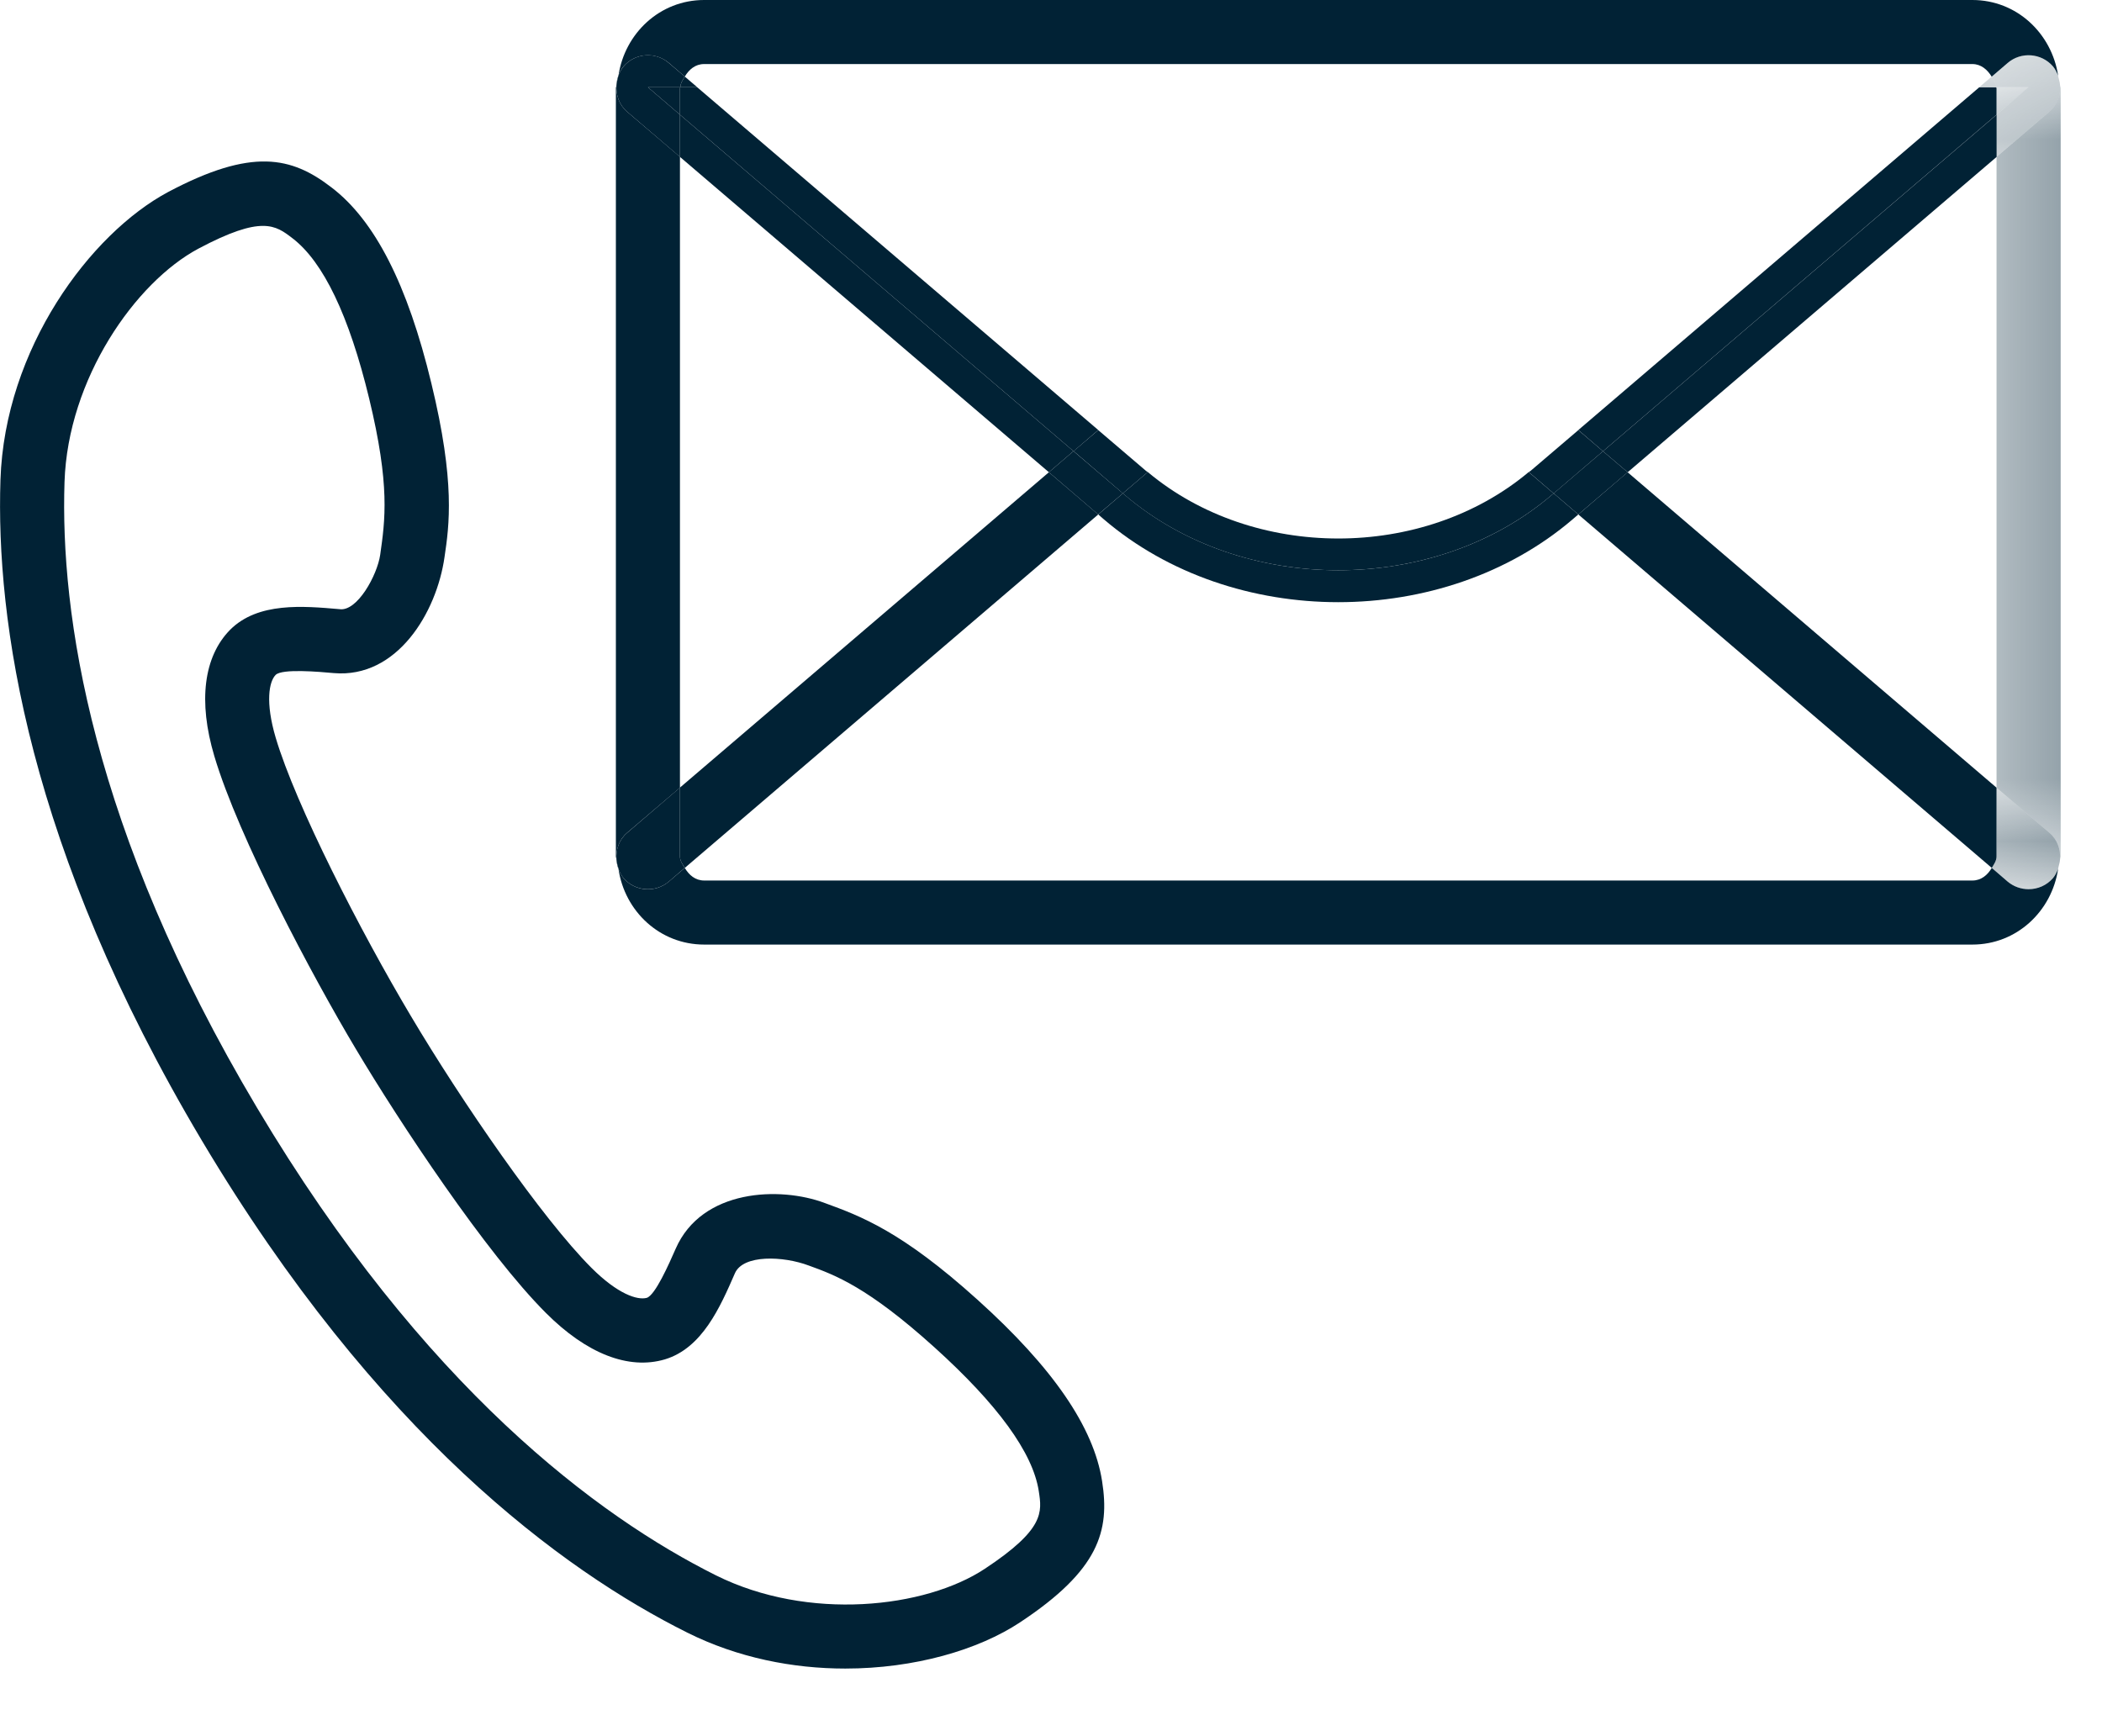 <?xml version="1.0" encoding="UTF-8" standalone="no"?>
<svg width="23px" height="19px" viewBox="0 0 23 19" version="1.1" xmlns="http://www.w3.org/2000/svg" xmlns:xlink="http://www.w3.org/1999/xlink">
    <!-- Generator: Sketch 41.2 (35397) - http://www.bohemiancoding.com/sketch -->
    <title>Page 1</title>
    <desc>Created with Sketch.</desc>
    <defs>
        <polygon id="path-1" points="1.428 9.385 1.428 0.913 0.726 0.913 0.726 9.385 1.428 9.385"></polygon>
        <polygon id="path-3" points="0.468 1.705 0.468 0.745 0.44 0.745 0.44 1.705 0.468 1.705"></polygon>
        <polygon id="path-5" points="1.428 2.031 1.428 0.92 0.674 0.92 0.674 2.031 1.428 2.031"></polygon>
        <polygon id="path-7" points="0.468 1.768 0.468 0.808 0.44 0.808 0.44 1.768 0.468 1.768"></polygon>
        <polygon id="path-9" points="1.428 1.778 1.428 0.818 0.536 0.818 0.536 1.778 1.428 1.778"></polygon>
        <polygon id="path-11" points="1.428 1.696 1.428 0.584 0.673 0.584 0.673 1.696 1.428 1.696"></polygon>
        <polygon id="path-13" points="1.428 1.896 1.428 0.936 0.722 0.936 0.722 1.896 1.428 1.896"></polygon>
    </defs>
    <g id="Page-1" stroke="none" stroke-width="1" fill="none" fill-rule="evenodd">
        <g>
            <g id="Group-3" transform="translate(21.12, 0.02)">
                <mask id="mask-2" fill="white">
                    <use xlink:href="#path-1"></use>
                </mask>
                <g id="Clip-2"></g>
                <path d="M1.305,1.202 L0.726,1.697 L0.726,8.6 L1.305,9.094 C1.393,9.169 1.428,9.277 1.421,9.385 C1.421,9.373 1.428,9.364 1.428,9.352 L1.428,0.945 C1.428,0.934 1.421,0.924 1.421,0.913 C1.428,1.019 1.392,1.127 1.305,1.202" id="Fill-1" fill="#012235" mask="url(#mask-2)"></path>
            </g>
            <path d="M7.318,0.688 L7.493,0.838 C7.539,0.761 7.608,0.701 7.704,0.701 L21.582,0.701 C21.676,0.701 21.746,0.762 21.793,0.839 L21.969,0.688 C22.115,0.563 22.338,0.58 22.464,0.727 C22.489,0.757 22.506,0.793 22.52,0.828 C22.45,0.364 22.066,0 21.582,0 L7.704,0 C7.221,0 6.836,0.364 6.767,0.828 C6.78,0.793 6.796,0.757 6.822,0.727 C6.948,0.58 7.17,0.563 7.318,0.688" id="Fill-4" fill="#012235"></path>
            <path d="M6.861,9.114 L7.44,8.62 L7.44,1.716 L6.861,1.222 C6.774,1.147 6.739,1.039 6.745,0.933 C6.745,0.944 6.739,0.954 6.739,0.965 L6.739,9.372 C6.739,9.384 6.745,9.393 6.745,9.405 C6.739,9.297 6.773,9.189 6.861,9.114" id="Fill-6" fill="#012235"></path>
            <path d="M22.197,9.731 C22.116,9.731 22.035,9.704 21.968,9.648 L21.794,9.498 C21.748,9.576 21.678,9.636 21.582,9.636 L7.705,9.636 C7.608,9.636 7.539,9.576 7.493,9.498 L7.318,9.648 C7.17,9.774 6.947,9.756 6.822,9.609 C6.797,9.578 6.78,9.543 6.767,9.508 C6.835,9.973 7.22,10.337 7.705,10.337 L21.582,10.337 C22.066,10.337 22.451,9.973 22.52,9.508 C22.506,9.543 22.49,9.578 22.464,9.609 C22.395,9.69 22.296,9.731 22.197,9.731" id="Fill-8" fill="#012235"></path>
            <path d="M11.477,5.168 L7.44,8.619 L7.44,9.372 C7.44,9.421 7.469,9.458 7.493,9.498 L12.017,5.63 L11.477,5.168 Z" id="Fill-10" fill="#012235"></path>
            <path d="M17.27,5.63 L21.794,9.498 C21.817,9.459 21.846,9.421 21.846,9.372 L21.846,8.62 L17.809,5.168 L17.27,5.63 Z" id="Fill-12" fill="#012235"></path>
            <path d="M6.766,9.507 C6.762,9.472 6.747,9.441 6.745,9.405 C6.748,9.44 6.753,9.474 6.766,9.507" id="Fill-14" fill="#012235"></path>
            <g id="Group-18" transform="translate(22.08, 8.66)">
                <mask id="mask-4" fill="white">
                    <use xlink:href="#path-3"></use>
                </mask>
                <g id="Clip-17"></g>
                <path d="M0.44,0.847 C0.454,0.814 0.458,0.78 0.461,0.745 C0.459,0.781 0.445,0.813 0.44,0.847" id="Fill-16" fill="#012235" mask="url(#mask-4)"></path>
            </g>
            <path d="M7.318,9.648 L7.492,9.498 C7.469,9.458 7.44,9.421 7.44,9.372 L7.44,8.619 L6.862,9.114 C6.773,9.189 6.738,9.297 6.745,9.405 C6.746,9.441 6.761,9.472 6.767,9.507 C6.78,9.543 6.796,9.578 6.822,9.609 C6.948,9.756 7.17,9.773 7.318,9.648" id="Fill-19" fill="#012235"></path>
            <g id="Group-23" transform="translate(21.12, 7.7)">
                <mask id="mask-6" fill="white">
                    <use xlink:href="#path-5"></use>
                </mask>
                <g id="Clip-22"></g>
                <path d="M1.305,1.414 L0.726,0.92 L0.726,1.672 C0.726,1.721 0.697,1.759 0.674,1.798 L0.849,1.948 C0.915,2.004 0.996,2.031 1.076,2.031 C1.176,2.031 1.274,1.99 1.343,1.909 C1.37,1.878 1.387,1.843 1.4,1.808 C1.406,1.772 1.419,1.74 1.421,1.705 C1.428,1.597 1.393,1.489 1.305,1.414" id="Fill-21" fill="#012235" mask="url(#mask-6)"></path>
            </g>
            <path d="M6.745,0.933 C6.746,0.896 6.762,0.864 6.766,0.828 C6.753,0.862 6.747,0.897 6.745,0.933" id="Fill-24" fill="#012235"></path>
            <g id="Group-28" transform="translate(22.08, 0.02)">
                <mask id="mask-8" fill="white">
                    <use xlink:href="#path-7"></use>
                </mask>
                <g id="Clip-27"></g>
                <path d="M0.44,0.808 C0.445,0.843 0.46,0.876 0.461,0.914 C0.459,0.877 0.453,0.842 0.44,0.808" id="Fill-26" fill="#012235" mask="url(#mask-8)"></path>
            </g>
            <polygon id="Fill-29" fill="#012235" points="17.81 5.168 21.847 1.717 21.847 1.255 17.54 4.938"></polygon>
            <path d="M16.979,5.417 C15.695,6.515 13.592,6.515 12.308,5.417 L12.287,5.399 L12.017,5.63 L12.079,5.684 C12.786,6.288 13.715,6.59 14.643,6.59 C15.572,6.59 16.5,6.288 17.207,5.684 L17.27,5.63 L17,5.399 L16.979,5.417 Z" id="Fill-31" fill="#012235"></path>
            <path d="M7.493,0.838 C7.471,0.875 7.446,0.91 7.444,0.955 L7.63,0.955 L7.493,0.838 Z" id="Fill-33" fill="#012235"></path>
            <g id="Group-37" transform="translate(21.12, 0.02)">
                <mask id="mask-10" fill="white">
                    <use xlink:href="#path-9"></use>
                </mask>
                <g id="Clip-36"></g>
                <path d="M0.722,0.935 C0.72,0.891 0.695,0.856 0.673,0.818 L0.536,0.935 L0.722,0.935 Z" id="Fill-35" fill="#012235" mask="url(#mask-10)"></path>
            </g>
            <polygon id="Fill-38" fill="#012235" points="11.746 4.937 7.44 1.255 7.44 1.717 11.477 5.168"></polygon>
            <path d="M6.861,1.222 L7.44,1.717 L7.44,1.255 L7.09,0.955 L7.444,0.955 C7.446,0.91 7.471,0.874 7.493,0.838 L7.317,0.688 C7.171,0.562 6.948,0.58 6.823,0.727 C6.797,0.757 6.781,0.793 6.766,0.828 C6.762,0.864 6.746,0.896 6.745,0.933 C6.739,1.039 6.774,1.147 6.861,1.222" id="Fill-40" fill="#012235"></path>
            <g id="Group-44" transform="translate(21.12, 0.02)">
                <mask id="mask-12" fill="white">
                    <use xlink:href="#path-11"></use>
                </mask>
                <g id="Clip-43"></g>
                <path d="M0.849,0.668 L0.673,0.819 C0.695,0.855 0.72,0.891 0.722,0.935 L1.077,0.935 L0.726,1.236 L0.726,1.696 L1.305,1.202 C1.392,1.127 1.428,1.02 1.421,0.913 C1.42,0.877 1.405,0.844 1.4,0.808 C1.386,0.773 1.37,0.737 1.343,0.707 C1.218,0.56 0.996,0.542 0.849,0.668" id="Fill-42" fill="#012235" mask="url(#mask-12)"></path>
            </g>
            <polygon id="Fill-45" fill="#012235" points="17 5.399 17.27 5.63 17.81 5.168 17.54 4.938"></polygon>
            <polygon id="Fill-47" fill="#012235" points="11.746 4.937 11.477 5.168 12.016 5.63 12.287 5.399"></polygon>
            <path d="M17.27,4.706 L17.54,4.938 L21.846,1.255 L21.846,0.964 C21.846,0.962 21.842,0.959 21.842,0.956 L21.656,0.956 L17.27,4.706 Z" id="Fill-49" fill="#012235"></path>
            <path d="M12.559,5.166 L12.286,5.399 L12.307,5.417 C13.592,6.515 15.694,6.515 16.979,5.417 L17,5.4 L16.727,5.166 C15.57,6.136 13.716,6.135 12.559,5.166" id="Fill-51" fill="#012235"></path>
            <path d="M12.017,4.706 L7.63,0.956 L7.444,0.956 C7.444,0.959 7.44,0.962 7.44,0.964 L7.44,1.255 L11.747,4.938 L12.017,4.706 Z" id="Fill-53" fill="#012235"></path>
            <path d="M7.444,0.955 L7.09,0.955 L7.44,1.255 L7.44,0.965 C7.44,0.961 7.444,0.959 7.444,0.955" id="Fill-55" fill="#012235"></path>
            <g id="Group-59" transform="translate(21.12, 0.02)">
                <mask id="mask-14" fill="white">
                    <use xlink:href="#path-13"></use>
                </mask>
                <g id="Clip-58"></g>
                <path d="M0.726,1.235 L1.077,0.936 L0.722,0.936 C0.722,0.939 0.726,0.941 0.726,0.944 L0.726,1.235 Z" id="Fill-57" fill="#012235" mask="url(#mask-14)"></path>
            </g>
            <path d="M16.728,5.166 L17,5.4 L17.54,4.938 L17.27,4.707 L16.751,5.15 C16.744,5.157 16.735,5.161 16.728,5.166" id="Fill-60" fill="#012235"></path>
            <path d="M12.559,5.166 C12.551,5.161 12.543,5.157 12.536,5.15 L12.017,4.707 L11.747,4.937 L12.286,5.399 L12.559,5.166 Z" id="Fill-62" fill="#012235"></path>
            <path d="M0.706,5.274 C0.659,6.707 0.987,9.058 2.813,12.124 C4.64,15.192 6.551,16.599 7.834,17.24 C8.843,17.743 10.123,17.6 10.776,17.168 C11.431,16.735 11.402,16.549 11.366,16.317 C11.301,15.897 10.916,15.369 10.224,14.744 C9.494,14.085 9.138,13.954 8.851,13.85 C8.57,13.744 8.13,13.727 8.041,13.935 C7.879,14.307 7.683,14.753 7.276,14.876 C6.876,14.995 6.417,14.812 5.975,14.37 C5.318,13.714 4.371,12.281 3.894,11.48 C3.417,10.682 2.611,9.168 2.345,8.274 C2.167,7.676 2.228,7.186 2.518,6.892 C2.823,6.587 3.318,6.632 3.712,6.666 C3.908,6.699 4.128,6.293 4.16,6.072 C4.214,5.691 4.27,5.314 4.039,4.36 C3.82,3.455 3.538,2.866 3.201,2.608 C3.014,2.464 2.866,2.352 2.171,2.721 C1.48,3.09 0.743,4.146 0.706,5.274 M9.249,18.26 C8.677,18.26 8.074,18.143 7.521,17.867 C6.154,17.185 4.124,15.696 2.21,12.484 C0.297,9.271 -0.045,6.778 0.005,5.251 C0.052,3.817 0.986,2.558 1.84,2.101 C2.757,1.615 3.19,1.714 3.627,2.051 C4.102,2.413 4.46,3.115 4.72,4.195 C4.984,5.281 4.915,5.752 4.864,6.096 C4.778,6.703 4.345,7.426 3.652,7.366 C3.496,7.352 3.086,7.315 3.016,7.386 C2.944,7.459 2.901,7.683 3.017,8.074 C3.236,8.811 3.944,10.193 4.497,11.121 C5.05,12.052 5.93,13.332 6.471,13.874 C6.76,14.163 6.975,14.231 7.077,14.203 C7.17,14.174 7.32,13.832 7.393,13.666 C7.68,13.009 8.537,12.982 9.024,13.165 C9.418,13.309 9.864,13.473 10.695,14.223 C11.522,14.968 11.967,15.618 12.059,16.209 C12.145,16.754 12.026,17.182 11.163,17.753 C10.705,18.057 10.004,18.26 9.249,18.26" id="Fill-64" fill="#012235"></path>
        </g>
    </g>
</svg>